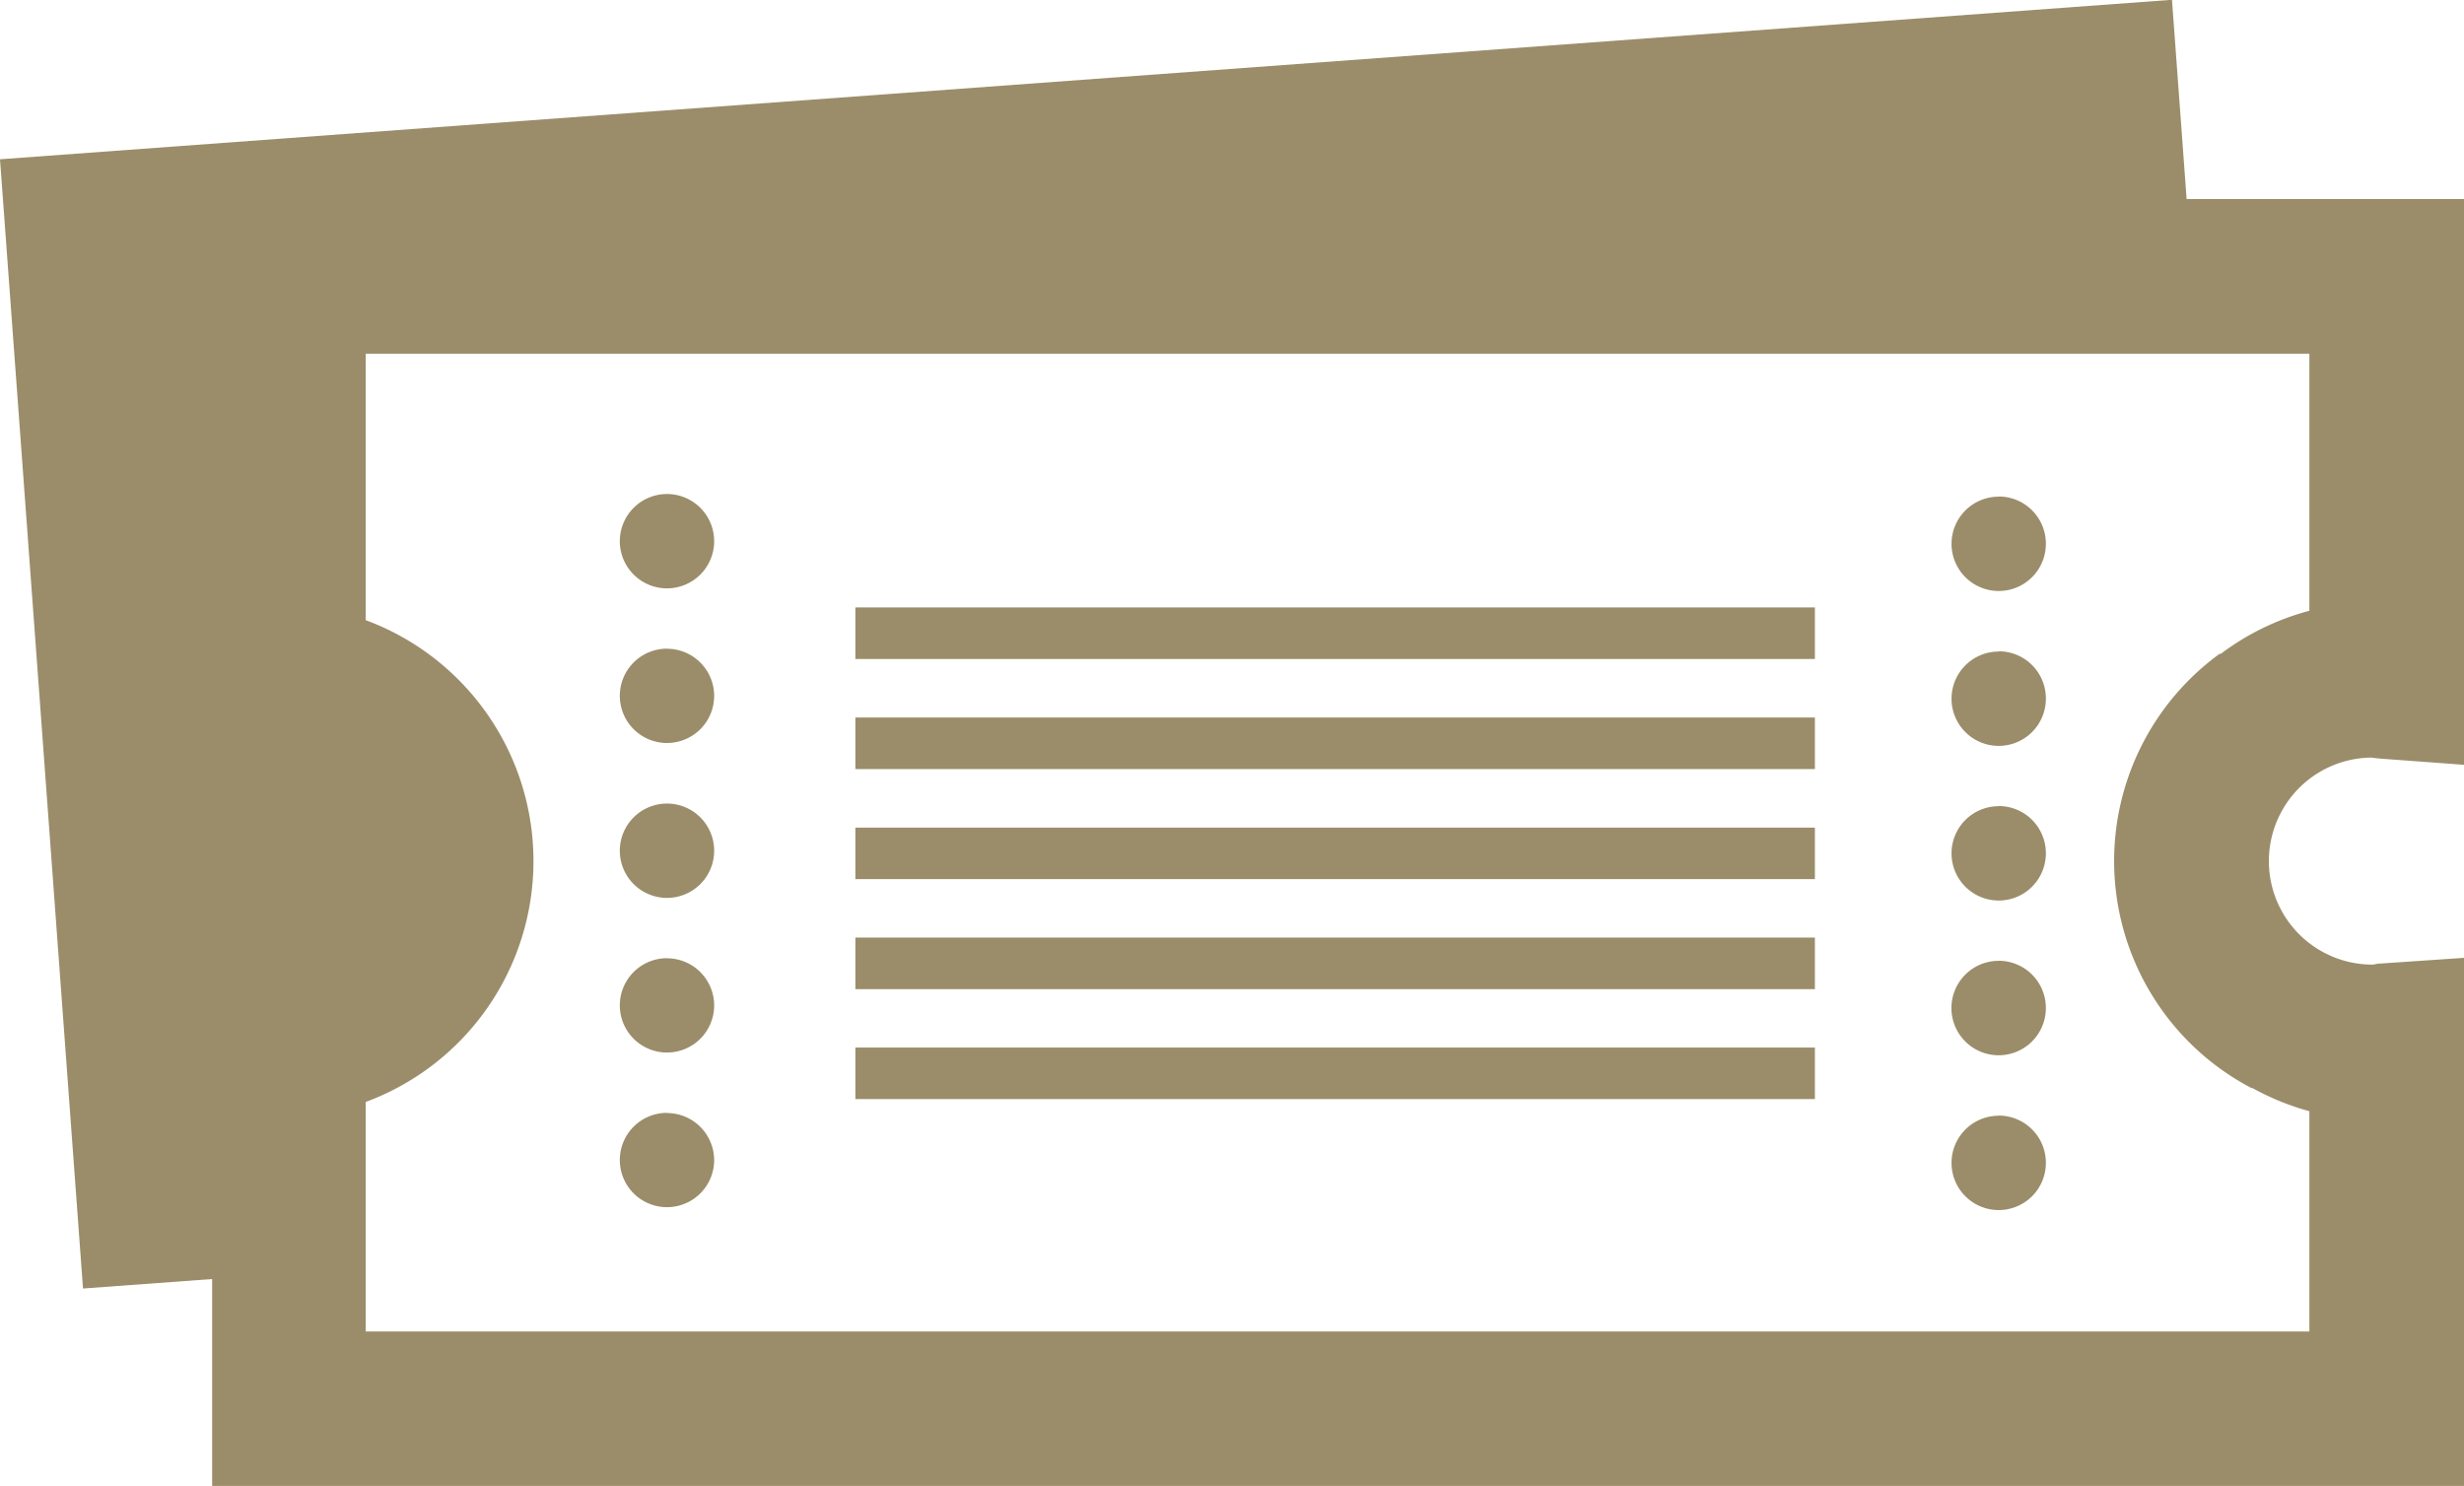 <?xml version="1.0" encoding="UTF-8"?> <svg xmlns="http://www.w3.org/2000/svg" width="47.792" height="28.831" viewBox="0 0 47.792 28.831"><path id="Path_105" data-name="Path 105" d="M497.47,312.535c.062.008.126.016.191.021l1.61.119V301.7h-5.38l-.284-3.866-42.128,3.094,1.61,21.907,2.505-.184v4.014h43.677V316.42l-1.6.109a.623.623,0,0,0-.153.022,2.008,2.008,0,0,1-.047-4.016Zm-2.312,6.421v-.015a5,5,0,0,0,1.114.454v4.274h-37.7v-4.453a4.983,4.983,0,0,0,0-9.347V304.7h37.7v4.987a4.97,4.97,0,0,0-1.731.845v-.018a4.973,4.973,0,0,0,.619,8.438Zm-30.743-11.534a.915.915,0,1,0,.916.915A.915.915,0,0,0,464.415,307.422Zm0,3a.915.915,0,1,0,.916.915A.915.915,0,0,0,464.415,310.424Zm3.655,8.738h18.611v-1H468.07Zm-3.655-2.733a.915.915,0,1,0,.916.915A.915.915,0,0,0,464.415,316.429Zm0,3a.915.915,0,1,0,.916.916A.916.916,0,0,0,464.415,319.431Zm0-6a.915.915,0,1,0,.916.915A.915.915,0,0,0,464.415,313.427Zm3.655,3.6h18.611v-1H468.07Zm22.176-.549a.916.916,0,1,0,.915.916A.915.915,0,0,0,490.246,316.477Zm0-6a.915.915,0,1,0,.915.915A.914.914,0,0,0,490.246,310.473Zm0,3a.915.915,0,1,0,.915.915A.915.915,0,0,0,490.246,313.475Zm0-6.005a.915.915,0,1,0,.915.915A.915.915,0,0,0,490.246,307.47Zm-22.176,3.149h18.611v-1H468.07Zm0,2.136h18.611v-1H468.07Zm22.176,6.725a.915.915,0,1,0,.915.915A.915.915,0,0,0,490.246,319.48Zm-22.176-4.59h18.611v-1H468.07Z" transform="translate(-451.479 -297.838)" fill="#9b8d6a"></path></svg> 